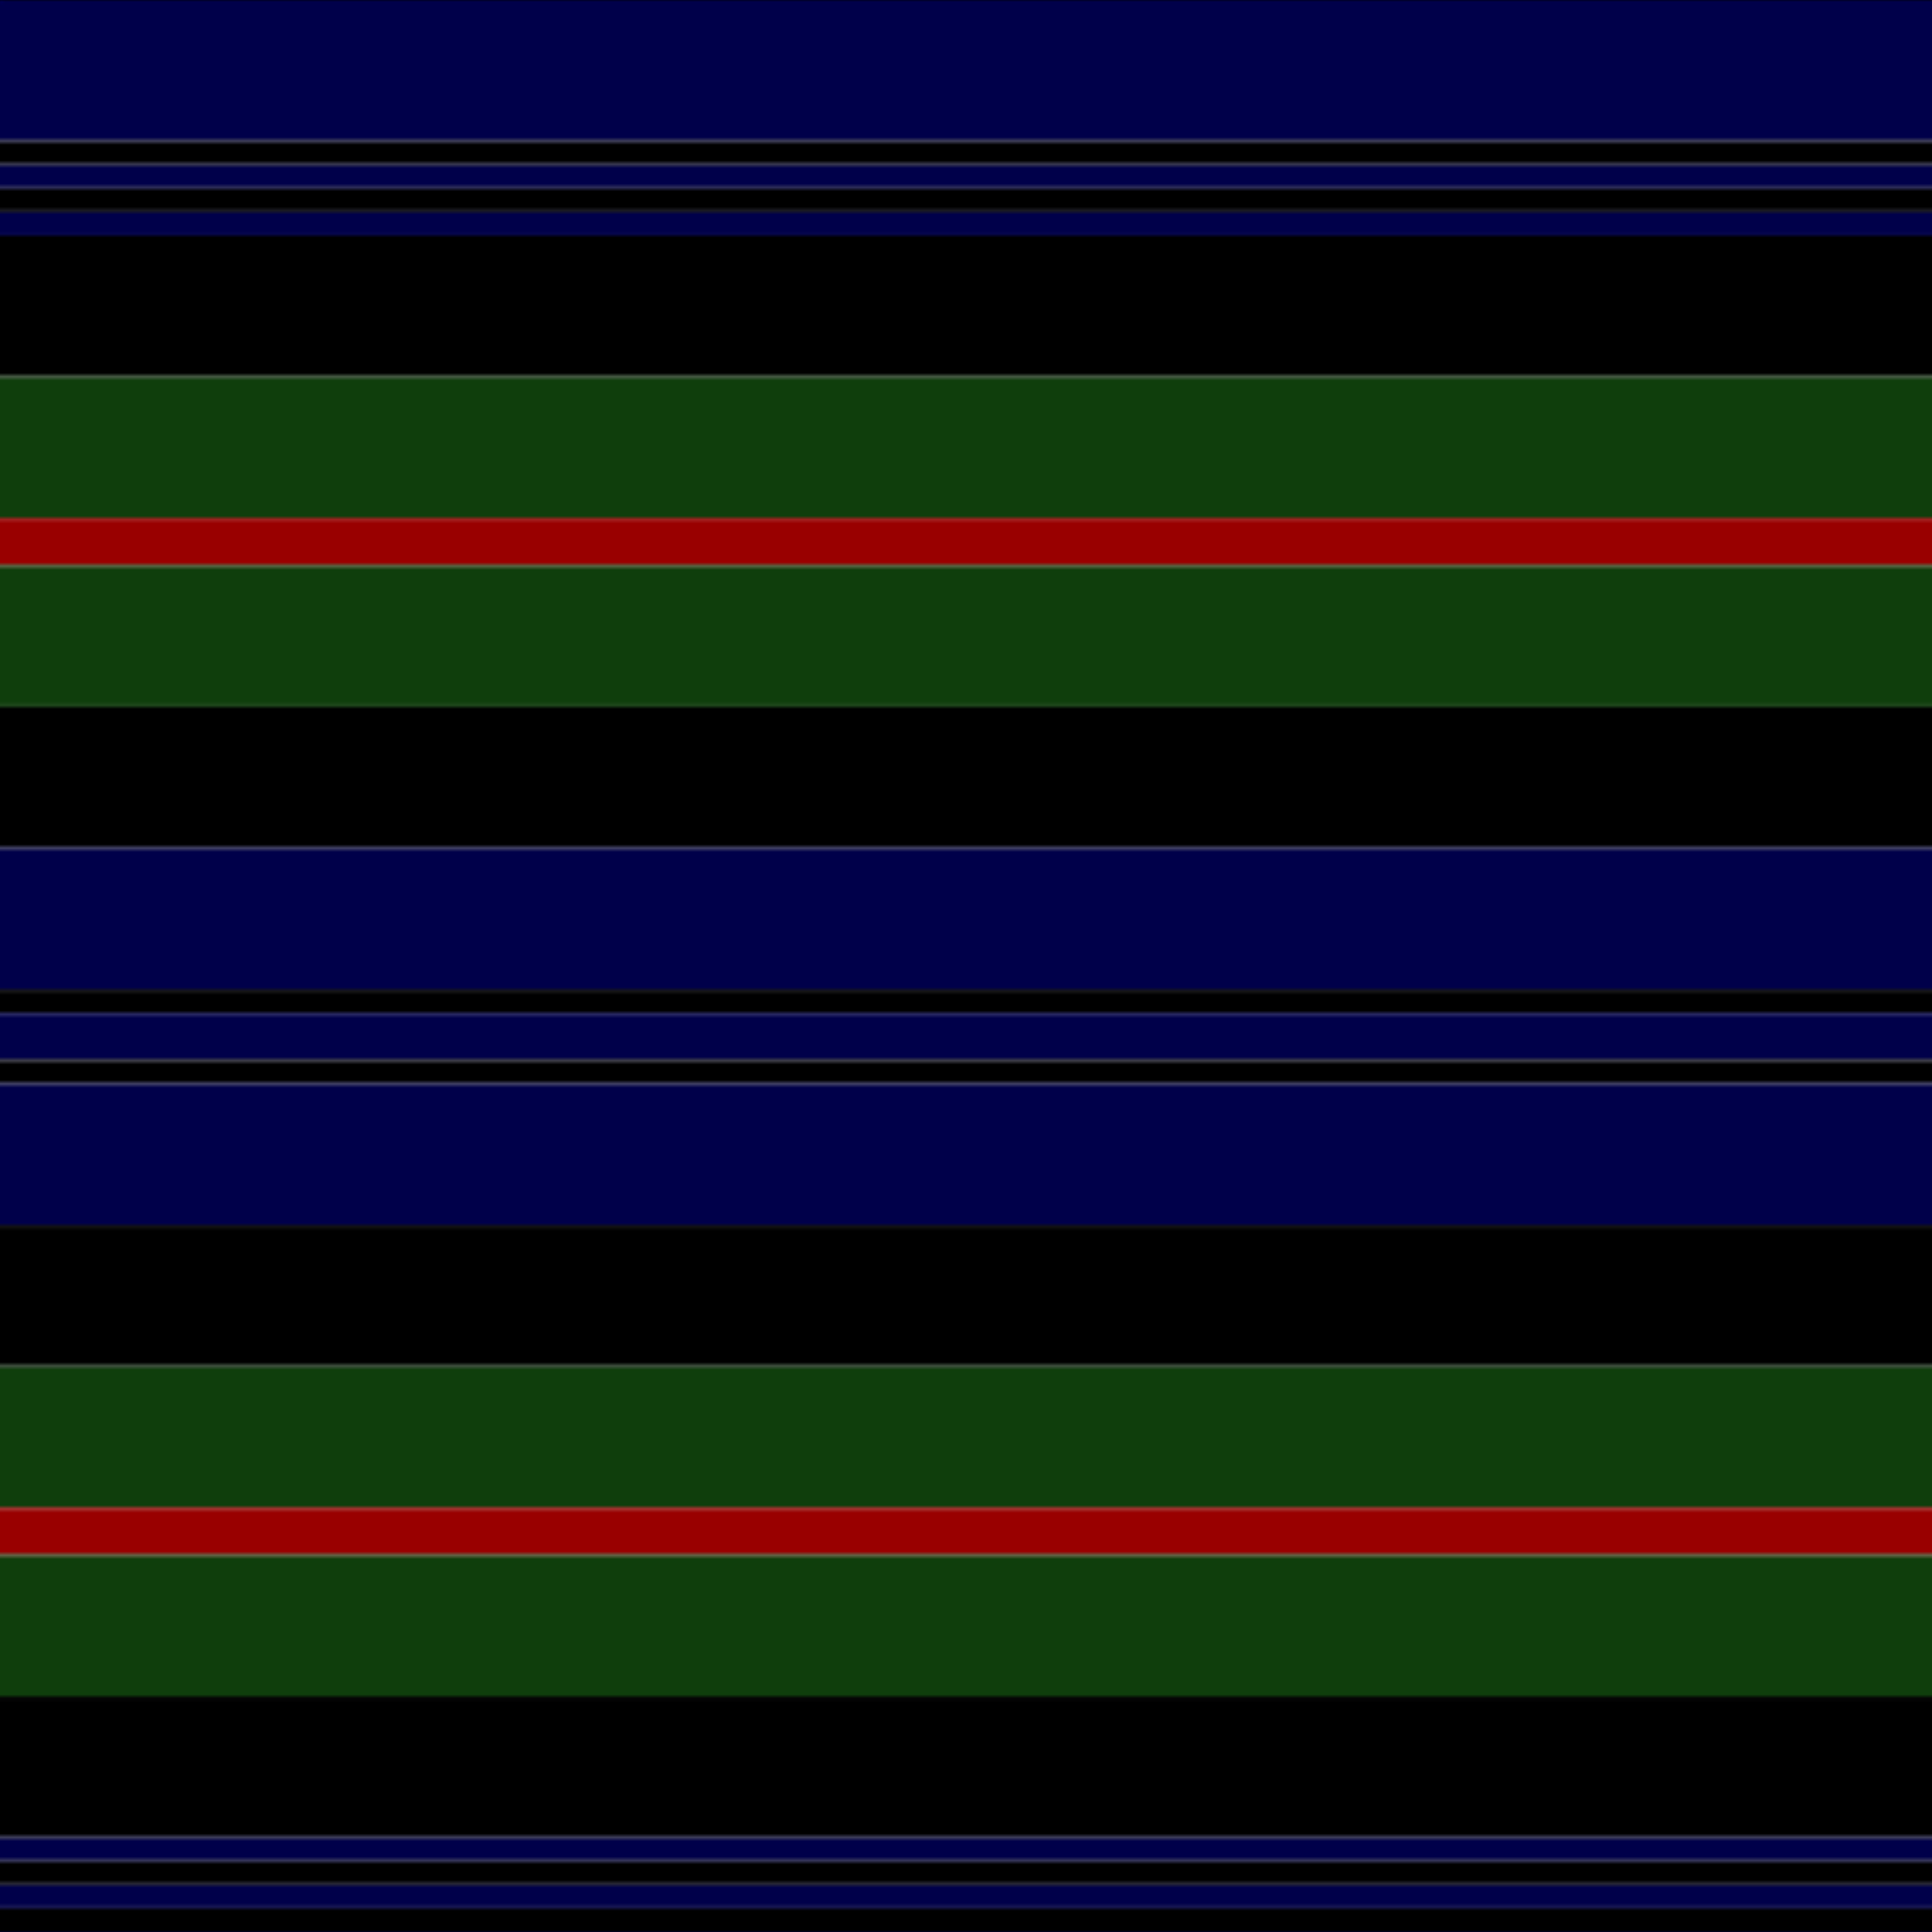 <svg xmlns='http://www.w3.org/2000/svg' width='500' height='500'><defs><filter id="fabricTexture" x="0" y="0" width="100%" height="100%"><feTurbulence type="fractalNoise" baseFrequency="0.01" numOctaves="1" result="noise"></feTurbulence><feDisplacementMap in="SourceGraphic" in2="noise" scale="2" xChannelSelector="R" yChannelSelector="G"></feDisplacementMap></filter><filter id="dustTexture" x="0" y="0" width="100%" height="100%"><feTurbulence type="turbulence" baseFrequency="0.02" numOctaves="4" result="dust"></feTurbulence><feDisplacementMap in="SourceGraphic" in2="dust" scale="1"></feDisplacementMap></filter><filter id="threadEmbossing" x="0" y="0" width="100%" height="100%"><feGaussianBlur in="SourceAlpha" stdDeviation="2" result="blur"></feGaussianBlur><feOffset in="blur" dx="1" dy="1" result="offsetBlur"></feOffset><feMerge><feMergeNode in="offsetBlur"></feMergeNode><feMergeNode in="SourceGraphic"></feMergeNode></feMerge></filter><filter id="weftVariation" x="0" y="0" width="100%" height="100%"><feTurbulence type="fractalNoise" baseFrequency="0.02" numOctaves="4" result="weftNoise"></feTurbulence><feColorMatrix type="matrix" values="1 0 0 0 0  0 1 0 0 0  0 0 1 0 0  0 0 0 0.12 0" result="weftOverlay"></feColorMatrix><feBlend in="SourceGraphic" in2="weftOverlay" mode="multiply"></feBlend></filter><filter id="warpVariation" x="0" y="0" width="100%" height="100%"><feTurbulence type="fractalNoise" baseFrequency="0.02" numOctaves="4" result="warpNoise"></feTurbulence><feColorMatrix type="matrix" values="1 0 0 0 0 0 1 0 0 0 0 0 1 0 0 0 0 0 0.12 0" result="warpOverlay"></feColorMatrix><feBlend in="SourceGraphic" in2="warpOverlay" mode="multiply"></feBlend></filter><filter id="darkenEffect"><feColorMatrix type="matrix" values="0.1 0 0 0 0 0 0.1 0 0 0 0 0 0.1 0 0 0 0 0 1 0"></feColorMatrix></filter><mask id='threadHatchingMask' x='0' y='0' width='1' height='1'><rect x='0' y='0' width='100%' height='100%' fill='url(#threadHatching)'></rect></mask><pattern id='threadHatching' x='0' y='0' patternUnits='userSpaceOnUse' width='12.195' height='12.195'>
            <rect x='0' y='-3.049' height='6.098' width='3.049' fill='white'></rect>
            <rect x='0' y='9.146' height='6.098' width='3.049' fill='white'></rect>
            <rect x='3.049' y='0' height='6.098' width='3.049' fill='white'></rect>
            <rect x='6.098' y='3.049' height='6.098' width='3.049' fill='white'></rect>
            <rect x='9.146' y='6.098' height='6.098' width='3.049' fill='white'></rect>
        </pattern><filter id='weftFilter'><feMerge><feMergeNode in='SourceGraphic'/><feMergeNode in='url(#threadEmbossing)'/><feMergeNode in='url(#weftVariation)'/></feMerge> </filter><filter id='warpFilter'><feMerge> <feMergeNode in='SourceGraphic'/> <feMergeNode in='url(#threadEmbossing)'/><feMergeNode in='url(#warpVariation)'/></feMerge> </filter><pattern id='sett' x='0' y='0' patternUnits='userSpaceOnUse' width='500' height='500'><g id='weft' filter=' url(#weftFilter) '><rect x='0' y='0' width='100%' height='36.585' fill='#00004a' /><rect x='0' y='36.585' width='100%' height='6.098' fill='#000000' /><rect x='0' y='42.683' width='100%' height='6.098' fill='#00004a' /><rect x='0' y='48.78' width='100%' height='6.098' fill='#000000' /><rect x='0' y='54.878' width='100%' height='6.098' fill='#00004a' /><rect x='0' y='60.976' width='100%' height='36.585' fill='#000000' /><rect x='0' y='97.561' width='100%' height='36.585' fill='#0f3e0c' /><rect x='0' y='134.146' width='100%' height='12.195' fill='#990000' /><rect x='0' y='146.341' width='100%' height='36.585' fill='#0f3e0c' /><rect x='0' y='182.927' width='100%' height='36.585' fill='#000000' /><rect x='0' y='219.512' width='100%' height='36.585' fill='#00004a' /><rect x='0' y='256.098' width='100%' height='6.098' fill='#000000' /><rect x='0' y='262.195' width='100%' height='12.195' fill='#00004a' /><rect x='0' y='274.39' width='100%' height='6.098' fill='#000000' /><rect x='0' y='280.488' width='100%' height='36.585' fill='#00004a' /><rect x='0' y='317.073' width='100%' height='36.585' fill='#000000' /><rect x='0' y='353.659' width='100%' height='36.585' fill='#0f3e0c' /><rect x='0' y='390.244' width='100%' height='12.195' fill='#990000' /><rect x='0' y='402.439' width='100%' height='36.585' fill='#0f3e0c' /><rect x='0' y='439.024' width='100%' height='36.585' fill='#000000' /><rect x='0' y='475.61' width='100%' height='6.098' fill='#00004a' /><rect x='0' y='481.707' width='100%' height='6.098' fill='#000000' /><rect x='0' y='487.805' width='100%' height='6.098' fill='#00004a' /><rect x='0' y='493.902' width='100%' height='6.098' fill='#000000' /></g><g id='warp' mask='url(#threadHatchingMask)' filter=' url(#warpFilter)'><rect x='0' y='0' width='36.585' height='100%' fill='#000052' /><rect x='36.585' y='0' width='6.098' height='100%' fill='#000000' /><rect x='42.683' y='0' width='6.098' height='100%' fill='#000052' /><rect x='48.78' y='0' width='6.098' height='100%' fill='#000000' /><rect x='54.878' y='0' width='6.098' height='100%' fill='#000052' /><rect x='60.976' y='0' width='36.585' height='100%' fill='#000000' /><rect x='97.561' y='0' width='36.585' height='100%' fill='#11450D' /><rect x='134.146' y='0' width='12.195' height='100%' fill='#AA0000' /><rect x='146.341' y='0' width='36.585' height='100%' fill='#11450D' /><rect x='182.927' y='0' width='36.585' height='100%' fill='#000000' /><rect x='219.512' y='0' width='36.585' height='100%' fill='#000052' /><rect x='256.098' y='0' width='6.098' height='100%' fill='#000000' /><rect x='262.195' y='0' width='12.195' height='100%' fill='#000052' /><rect x='274.39' y='0' width='6.098' height='100%' fill='#000000' /><rect x='280.488' y='0' width='36.585' height='100%' fill='#000052' /><rect x='317.073' y='0' width='36.585' height='100%' fill='#000000' /><rect x='353.659' y='0' width='36.585' height='100%' fill='#11450D' /><rect x='390.244' y='0' width='12.195' height='100%' fill='#AA0000' /><rect x='402.439' y='0' width='36.585' height='100%' fill='#11450D' /><rect x='439.024' y='0' width='36.585' height='100%' fill='#000000' /><rect x='475.61' y='0' width='6.098' height='100%' fill='#000052' /><rect x='481.707' y='0' width='6.098' height='100%' fill='#000000' /><rect x='487.805' y='0' width='6.098' height='100%' fill='#000052' /><rect x='493.902' y='0' width='6.098' height='100%' fill='#000000' /></g></pattern></defs><rect x='0' y='0' height='100%' width='100%' fill='url(#sett)' filter='url(#fabricTexture) url(#dustTexture)'></rect></svg>